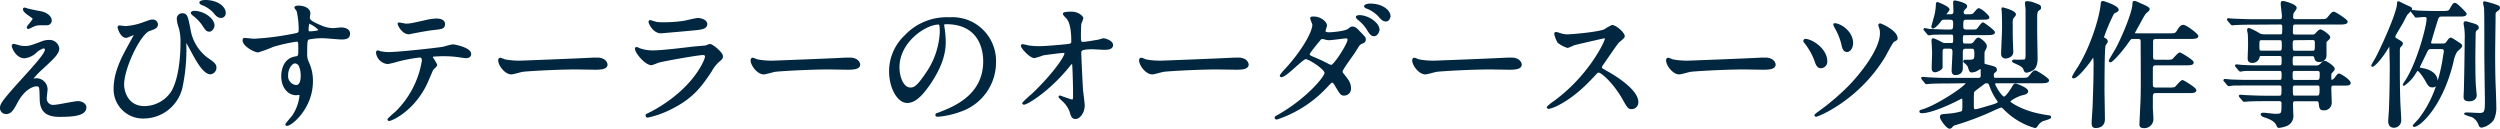 <svg xmlns="http://www.w3.org/2000/svg" viewBox="0 0 668.73 34.49"><defs><style>.cls-1{fill:#002640;stroke:#002640;stroke-linecap:round;stroke-linejoin:round;stroke-width:0.5px;}</style></defs><g id="レイヤー_2" data-name="レイヤー 2"><g id="背景"><path class="cls-1" d="M11.49,11.2A4.84,4.84,0,0,1,13,10.94a2.37,2.37,0,0,1,2.61,2c0,1.33-1.4,2.61-4.27,5.26a23.38,23.38,0,0,0-2.72,2.83c0,.14.19.22.37.22s.7-.08.81-.08a2.78,2.78,0,0,1,2.68,2.69c0,.36-.22,2-.22,2.38a1.93,1.93,0,0,0,2.13,2.06c1,0,5.55-1,6.47-1s2,.55,2,1.4c0,2-3.05,2.31-7,2.31-4.37,0-5-2.31-5-4.85-.07-3-.07-3.31-1.17-3.31-.74,0-3.16.67-5.18,4.41-1,1.88-1.62,3-2.87,3A1.35,1.35,0,0,1,.25,29c0-1,0-1.4,6-8,3.16-3.49,6-6.61,6-7.68a.56.56,0,0,0-.62-.62,5,5,0,0,0-2.06,1.21,5.15,5.15,0,0,1-3,1.43c-2.13,0-3.16-2.64-3.16-3A.26.26,0,0,1,3.74,12c.11,0,1,.25,1,.25a5.8,5.8,0,0,0,1.8.3C7.82,12.56,8.19,12.45,11.49,11.2ZM7.67,2.6c.55.15,3.12.63,3.6.74,1.22.33,2.32,1.17,2.32,2.16a1,1,0,0,1-1,1c-2.57,0-2.65,0-3.53.33-.26.08-1.29.67-1.5.67a.17.17,0,0,1-.15-.19C7.38,7.08,9,5.43,9,5c0-.22-.59-.59-1.36-1.14-1.14-.77-1.25-1.21-1.25-1.4a.17.17,0,0,1,.15-.18C6.68,2.27,7.49,2.56,7.67,2.6Z"/><path class="cls-1" d="M38.06,6.31c2.1-.77,2.32-.84,2.76-.84A1.14,1.14,0,0,1,42,6.5c0,.84-.66,1.06-2.05,1.54-2.5.81-7,10.07-7,14.59,0,1.58.89,6,5.74,6a8.93,8.93,0,0,0,7.31-4c2.53-4.23,2.53-12.09,2.53-13.27a14,14,0,0,0-.47-4,7.87,7.87,0,0,1-.52-2.24,1.22,1.22,0,0,1,1.21-1.33c1.18,0,1.29.67,2,4.3a12,12,0,0,0,4.62,7.54c2,1.35,2.28,1.76,2.28,2.46a1.56,1.56,0,0,1-1.32,1.54c-1.62,0-3.31-2.9-4.26-4.59-.37-.63-2.21-4.15-2.35-4.15s-.15.36-.15.44a48.36,48.36,0,0,1-1,12,10.43,10.43,0,0,1-10.14,8.12,7.58,7.58,0,0,1-7.79-7.75c0-3.86,1.69-7.53,3.49-10.77.14-.29,2-3.63,2-3.67S36,9.1,35.93,9.1c-.37,0-1.84.78-2.17.78-1.39,0-2.06-2.47-2.06-2.5,0-.19.08-.33.23-.33s1.43.18,1.69.18A17.56,17.56,0,0,0,38.06,6.31Zm19.07.52c0,.47-.48,1.39-1.14,1.39s-.88-.36-1.83-1.8A12,12,0,0,0,51.77,4c-.15-.11-.48-.41-.48-.55s.33-.3.66-.3C54.38,3.15,57.13,5.06,57.13,6.83Zm3-3.35a1,1,0,0,1-1,1.07c-.77,0-1.25-.52-1.91-1.36a8.47,8.47,0,0,0-3.2-2.09c-.37-.15-.44-.34-.44-.41,0-.26.7-.44,1.36-.44C57.9.25,60.14,1.79,60.14,3.48Z"/><path class="cls-1" d="M68,10.61A73.7,73.7,0,0,0,78,9.36C79.91,9,80.14,9,80.14,8a22.19,22.19,0,0,0-.52-5c0-.18-.62-.84-.62-1s.55-.25.77-.25c1.61,0,3,.66,3,1.83,0,.19-.15,1-.15,1.14,0,.85,1.07,1.4,3.23,2.32a8.24,8.24,0,0,0,3.24.73c.36,0,1.91-.18,2.2-.18.48,0,2.1.15,2.1,1.43,0,1-.7,1.29-2,1.29-.77,0-4.19-.33-4.88-.33a17.3,17.3,0,0,0-4,.36c-.52.22-.59.74-.59,4a4.81,4.81,0,0,0,.48,2.39,11.7,11.7,0,0,1,1.06,5c0,7.13-5.55,11.69-6.68,11.69-.08,0-.19,0-.19-.15s1.51-1.84,1.77-2.21a12,12,0,0,0,2-5.4c0-.11,0-.51-.36-.51l-.78.07c-2,0-3.74-1.87-3.74-4.81,0-.48,0-4.52,3.56-5.07,1-.15,1-.37,1-2.24s0-2.21-.74-2.21A46,46,0,0,0,73,12.3,33,33,0,0,1,69,13.77c-.81,0-3.86-1.54-3.86-3,0-.15.07-.33.18-.37C65.73,10.39,67.5,10.61,68,10.61Zm10.91,6.1c-.92,0-2.09,1.51-2.09,3.38A2.66,2.66,0,0,0,79.22,23c1.43,0,1.47-2.2,1.47-2.79a7.11,7.11,0,0,0-.48-2.57A1.55,1.55,0,0,0,78.92,16.71ZM82.3,7.93c0,.59.15.7.66.7.15,0,2.54-.08,2.54-.63a7.91,7.91,0,0,0-2.79-1.94C82.45,6.13,82.3,7,82.3,7.93Z"/><path class="cls-1" d="M116.7,17.37c0,.26-.88,1-1,1.14s-1.51,3.53-1.84,4.15c-3.53,7.09-9.26,9.45-9.74,9.45-.14,0-.22-.08-.22-.19a22.94,22.94,0,0,1,2-1.83,24.8,24.8,0,0,0,7.2-13.86c0-.44-.07-1.1-.88-1.1a46.16,46.16,0,0,0-5.84,1.1,23.85,23.85,0,0,1-2.65.66,3.21,3.21,0,0,1-2.9-2.79c0-.22.07-.37.26-.37a3.27,3.27,0,0,1,.55.19,11.18,11.18,0,0,0,2.31.26c2.35,0,11.87-1,14.44-1.4.44-.07,2.35-.66,2.76-.66s4.63.81,4.63,2.31c0,.66-.59.88-1.07.88s-2.2-.29-2.57-.33c-.77-.07-1.8-.18-2.61-.18a31.69,31.69,0,0,0-3.71.11.45.45,0,0,0-.26.55A11.22,11.22,0,0,1,116.7,17.37Zm-8.16-10.8c1.14,0,1.54-.11,5.22-.92a15,15,0,0,1,2.94-.44c.77,0,2.09.15,2.09,1.21s-.62,1.14-2.79,1.36c-1.87.22-4.34.7-4.89.81-.18,0-1.61.33-1.72.33-1.8,0-2.94-2.57-2.76-2.64S108.32,6.57,108.54,6.57Z"/><path class="cls-1" d="M158.88,15.65c.22,0,.63,0,.81,0,2.24,0,2.57,1.36,2.57,1.62,0,1-1.5,1.13-3,1.13-.84,0-4.52-.07-5.25-.07-5.07,0-13.49.48-14.37.66-.44.08-2.42.66-2.86.66-1.58,0-3.27-2.27-3.27-3.52,0-.22.11-.44.29-.44s1.07.4,1.25.44a20.21,20.21,0,0,0,4.48.33C140.7,16.42,153.52,15.94,158.88,15.65Z"/><path class="cls-1" d="M174.35,30.05c11.47-6.17,14.48-14.11,14.48-14.88,0-.44-.26-.7-.77-.7-1.25,0-10.47,1.62-12.09,2.09a14.48,14.48,0,0,1-1.69.63c-1.58,0-4.19-3.16-4.19-4.19a.2.2,0,0,1,.22-.18,4.74,4.74,0,0,1,.66.29,10.46,10.46,0,0,0,3.64.62c3,0,10.33-1,11.69-1.1l2.53-.22a6.64,6.64,0,0,1,1.07-.4c.62,0,3.23,2.17,3.23,3,0,.55-.15.7-1,1.4a10.13,10.13,0,0,0-2,2.61c-2.9,4.4-5.18,7.16-10.36,9.81a25.93,25.93,0,0,1-6.5,2.38.29.29,0,0,1-.33-.29.38.38,0,0,1,.07-.22C173.11,30.64,174.13,30.16,174.35,30.05Zm.92-24a8.91,8.91,0,0,0,1.95.15,35.24,35.24,0,0,0,5.88-.41c.55-.11,3.09-.73,3.6-.73s2.24.33,2.24,1.39-1.28,1.25-3.42,1.44c-.58.07-8.48.77-8.74.77-1.95,0-3.05-2.5-3.05-2.76s.07-.26.22-.26S175.05,6,175.27,6Z"/><path class="cls-1" d="M226.46,15.65c.22,0,.62,0,.81,0,2.24,0,2.57,1.36,2.57,1.62,0,1-1.51,1.13-3.05,1.13-.84,0-4.52-.07-5.25-.07-5.08,0-13.49.48-14.37.66-.44.08-2.43.66-2.87.66-1.58,0-3.27-2.27-3.27-3.52,0-.22.11-.44.3-.44s1.06.4,1.25.44a20.21,20.21,0,0,0,4.48.33C208.27,16.42,221.09,15.94,226.46,15.65Z"/><path class="cls-1" d="M252.29,6.75c0,.11.08.26.08.41a29.25,29.25,0,0,1,.36,4c0,2.46-.55,5.87-3.78,10.76-2.94,4.48-4.81,5.37-6.28,5.37-2.43,0-4.6-3.79-4.6-8.27a13,13,0,0,1,4.08-9.37,15.2,15.2,0,0,1,11.72-4.78A11.9,11.9,0,0,1,259.79,6a11.51,11.51,0,0,1,6.39,10.69,13.68,13.68,0,0,1-9.26,12.93,22.26,22.26,0,0,1-6.1,1.36c-.14,0-.36,0-.36-.25s.07-.15,1-.52c3.82-1.5,11.79-4.66,11.79-13.81,0-1.44-.14-10.18-10.18-10.18C252.33,6.24,252.29,6.53,252.29,6.75ZM240.35,18c0,2.39,1,5.66,3.2,5.66,1.06,0,1.94-.44,4.48-4.26a21,21,0,0,0,3.6-10.69c0-2.21-.15-2.39-.62-2.39C247.52,6.35,240.35,11.09,240.35,18Z"/><path class="cls-1" d="M275,12.38a18.73,18.73,0,0,0,3,.22c2,0,7.42-.52,8-.63s.81-.33.81-.88c0-4.74-1-5.92-1.44-6.39-.14-.15-.8-.78-.8-1,0-.33,1.72-.33,2.05-.33,1.8,0,2.91,1.14,2.91,1.51A9.14,9.14,0,0,1,289,6.28c-.07.44-.11,2.46-.11,3,0,1.76,0,2.17.77,2.17s3-.41,3.89-.55c.26,0,1.44-.41,1.66-.41s2.28.48,2.28,1.58-1.8,1-2.28,1-2.54-.14-3-.14c-3.23,0-3.23.55-3.23,1.32,0,.55.4,9.11.48,9.92.07.66.44,3.42.44,4,0,1.95-1.22,3.41-2.21,3.41-.84,0-1-.62-1.36-1.83a7.62,7.62,0,0,0-2.13-3,7.76,7.76,0,0,1-.81-.84c0-.07.11-.11.15-.11s2.87,1.07,3.27,1.07.48-.59.48-.89c0-4-.19-8.67-.26-8.85a.32.32,0,0,0-.33-.22c-.18,0-.26.07-.88.84-5.29,6.54-11.13,10-11.91,10-.11,0-.22-.08-.22-.15a24.18,24.18,0,0,1,2.36-2.2c5.18-4.85,8.92-10,8.92-11.1a.38.38,0,0,0-.4-.4c-.66,0-5,.55-5.66.69a19.17,19.17,0,0,1-2.2.7c-1.11,0-3.38-2.5-3.38-3.05,0-.15.18-.18.22-.18A14.1,14.1,0,0,1,275,12.38Z"/><path class="cls-1" d="M330.38,15.65c.22,0,.62,0,.81,0,2.24,0,2.57,1.36,2.57,1.62,0,1-1.51,1.13-3.05,1.13-.85,0-4.52-.07-5.26-.07-5.07,0-13.48.48-14.36.66-.44.08-2.43.66-2.87.66-1.58,0-3.27-2.27-3.27-3.52,0-.22.11-.44.3-.44s1.06.4,1.24.44a20.4,20.4,0,0,0,4.49.33C312.19,16.42,325,15.94,330.38,15.65Z"/><path class="cls-1" d="M342,30.89c7.53-4.26,12.56-10.25,12.56-11.39s-4.37-3.93-5.29-3.93-5.29,4.82-6.5,4.82a.17.17,0,0,1-.18-.19,11.16,11.16,0,0,1,1.32-1.58c4.37-4.74,7.38-9.92,7.38-12,0-.3-.58-1.47-.58-1.73s.47-.22.69-.22c1.95,0,3.31,1.43,3.31,2.17,0,.22-.4,1.21-.4,1.43,0,.55.77.62,1.25.62.69,0,4.37-.29,5.21-1,.63-.51.77-.55,1-.55.7,0,1.33.7,1.66,1.07C365,10,365.1,10.17,365.1,10.5c0,.59-.29.74-.92,1s-.69.44-1.87,2.32c-.51.84-3.42,4.66-3.42,5.25,0,.33,0,.4.7,1.25.88,1.14,1.54,1.95,1.54,3.23a1.59,1.59,0,0,1-1.58,1.77c-.77,0-.91-.26-2.31-2.61-.07-.15-.48-.85-.85-.85s-.55.26-1.28,1a31.81,31.81,0,0,1-13.56,8.86c-.07,0-.4,0-.33-.34C341.26,31.3,341.33,31.3,342,30.89Zm18.7-20.35c0-.41-.37-.52-.62-.52-.56,0-3.79.48-4.45.48a3.72,3.72,0,0,1-1.1-.15,2.18,2.18,0,0,0-.88-.14.62.62,0,0,0-.45.14s-3.12,3.68-3.12,4.12.33.62,1.25,1a40.46,40.46,0,0,1,4,1.88,2.11,2.11,0,0,0,.85.25C357.06,17.45,360.73,11.79,360.73,10.54Zm8-2.46c0,.47-.48,1.36-1.14,1.36s-1-.41-1.84-1.8a10,10,0,0,0-2.31-2.5c-.15-.11-.48-.44-.48-.59s.44-.26.66-.26C365.73,4.29,368.78,6.09,368.78,8.08Zm2.94-3.64c0,.37-.26,1.06-.92,1.06s-1.21-.51-1.91-1.36a9,9,0,0,0-3.2-2.09c-.37-.15-.48-.29-.48-.37,0-.25.7-.47,1.36-.47C369.73,1.21,371.72,2.9,371.72,4.44Z"/><path class="cls-1" d="M403.43,15.65c.22,0,.62,0,.81,0,2.24,0,2.57,1.36,2.57,1.62,0,1-1.51,1.13-3.05,1.13-.84,0-4.52-.07-5.25-.07-5.07,0-13.49.48-14.37.66-.44.08-2.43.66-2.87.66-1.58,0-3.27-2.27-3.27-3.52,0-.22.11-.44.3-.44s1.06.4,1.25.44a20.21,20.21,0,0,0,4.48.33C385.24,16.42,398.07,15.94,403.43,15.65Z"/><path class="cls-1" d="M429.15,10c-.25,0-8,1.8-8.15,1.87a16.78,16.78,0,0,1-1.66.7,7.69,7.69,0,0,1-2.5-1.32A7.75,7.75,0,0,1,416,9.1c0-.18,0-.29.22-.29s.85.22,1,.26a6.61,6.61,0,0,0,1.95.37c1.24,0,8.15-.59,10.06-1.36a13.74,13.74,0,0,1,2-1.14c.89,0,3.13,1.87,3.13,2.79,0,.33-1.36,1.32-1.58,1.58-.74.88-3.64,5.18-4.23,6a1.17,1.17,0,0,0-.29.73c0,.33.07.4,1.61,1.25S438,24,438,27.33a1.59,1.59,0,0,1-1.5,1.62c-.85,0-1-.26-2.28-2.54-2.53-4.44-5.77-7.24-6.58-7.24-.36,0-.47.11-1.28,1-1.29,1.36-5,5.48-9.81,7.86a9,9,0,0,1-2.28.85c-.07,0-.26,0-.26-.22a11.36,11.36,0,0,1,1.69-1.36c9.59-6.94,14-16.46,13.85-17A.41.41,0,0,0,429.15,10Z"/><path class="cls-1" d="M471.34,15.65c.22,0,.62,0,.81,0,2.24,0,2.57,1.36,2.57,1.62,0,1-1.51,1.13-3.05,1.13-.85,0-4.52-.07-5.26-.07-5.07,0-13.48.48-14.36.66-.44.08-2.43.66-2.87.66-1.58,0-3.27-2.27-3.27-3.52,0-.22.11-.44.29-.44s1.07.4,1.25.44a20.4,20.4,0,0,0,4.49.33C453.15,16.42,466,15.94,471.34,15.65Z"/><path class="cls-1" d="M488.54,16.42A1.51,1.51,0,0,1,487.1,18c-.91,0-1.21-.92-1.54-1.91a17.71,17.71,0,0,0-2.65-4.67c-.25-.29-.29-.4-.29-.48a.36.36,0,0,1,.44-.29C484.94,10.87,488.54,13.29,488.54,16.42Zm18.81-6.14c0,.22-.07.29-.85.7-.44.26-2,3.34-2.38,4-7,11.65-17.86,16-18.34,16a.17.17,0,0,1-.18-.18,7.29,7.29,0,0,1,1.1-.88,64.31,64.31,0,0,0,7.79-6.62c2.64-2.64,8.63-9.74,8.63-14.4a4.72,4.72,0,0,0-.33-1.8,1.92,1.92,0,0,1-.11-.37c0-.15.11-.22.26-.22S507.35,8.3,507.35,10.28Zm-11.91,1.21c0,1.25-.66,2.17-1.39,2.17-.88,0-1.1-1.06-1.25-1.84a17.33,17.33,0,0,0-1.69-4.26,6.85,6.85,0,0,1-.48-1c0-.11.22-.11.29-.11C493.06,6.83,495.44,9,495.44,11.49Z"/><path class="cls-1" d="M520.8,22.08c-3.23,0-4.26.07-4.67.11-.11,0-.66.07-.77.07A.43.43,0,0,1,515,22l-.7-.85c-.14-.18-.14-.18-.14-.25s0-.08.11-.08c.25,0,1.39.11,1.61.11,1.8.11,3.35.15,5.07.15h8.31a.76.76,0,0,0,.81-.88c0-.22,0-1.18,0-1.4s0-.59-.26-.59c-.1,0-.18,0-1,.52a2.94,2.94,0,0,1-1.36.4c-.4,0-.47-.14-.84-1.32a3.06,3.06,0,0,0-.81-1c-.29-.18-.4-.25-.4-.4s.14-.18.22-.18l.92,0c1.39,0,1.83-.11,1.83-1.5s0-1.95-1-1.95h-1.58c-.81,0-1,.48-1,1.1,0,1.47,0,3.93,0,4.37s-.11,1.58-1.8,1.58c-.69,0-.69-.69-.69-1s.22-4.37.22-5c0-1-.59-1.07-1-1.07h-1.14c-.81,0-1,.33-1,1.18,0,.62,0,3.82,0,4.07-.07.56-1.43,1.07-1.72,1.07-.7,0-.7-.48-.7-1s.11-3.41.11-4-.15-2.76-.15-3.2c0-.18,0-.4.22-.4a14.25,14.25,0,0,1,2,.92,2.32,2.32,0,0,0,1.36.36h1.29c.92,0,.92-.22.92-1.5,0-.92,0-1.25-.85-1.25h-1c-2.13,0-3.56,0-4.12.07a5.1,5.1,0,0,1-.77.11c-.14,0-.22-.11-.33-.26l-.7-.84c-.07-.11-.18-.18-.18-.22s.07-.11.15-.11S516,8,516.17,8c.55,0,3.6.15,4.34.15,1.47,0,1.65,0,1.91-.22s.29-.85.29-1.8-.51-1.11-1.14-1.11h-1.43c-.66,0-.85.11-1.29.74-.25.33-1.32,1.61-1.83,1.61-.15,0-.15-.18-.15-.25s.77-2.79.88-3.27a17.37,17.37,0,0,0,.33-2.46c0-.3,0-.59.15-.59s3,1.14,3,1.76c0,.26-.88,1.07-.88,1.29s.22.22.37.22h.88c.74,0,1.18-.11,1.18-1.14,0-.37-.08-2-.08-2.32s.19-.22.33-.22,2.91.59,2.91,1.25c0,.26-.08.3-.52.77a1.22,1.22,0,0,0-.4.81c0,.85.62.85.84.85,1.36,0,1.77,0,2.1-.3s1.06-1.32,1.32-1.32c.62,0,2.61,1.88,2.61,2.17s-.18.4-1.87.4h-4c-1.11,0-1.11.55-1.11,1.8,0,.89.08,1.33,1.18,1.33H527c1.55,0,1.69,0,2-.3s1.14-1.61,1.44-1.61c.14,0,2.94,2,2.94,2.42s-.81.48-2,.48h-5.51c-.88,0-1.07.11-1.07,1.32s.15,1.43.88,1.43h1.33a1.33,1.33,0,0,0,1.14-.58c.47-.63.73-1,1.06-1s2,1.25,2,2c0,.33,0,.4-.47,1.21a2.28,2.28,0,0,0-.15,1c0,.48,0,1.73,0,2.24s.15.55.92.74c2.13.55,2.39.58,2.39,1.21,0,.18-.07.26-.59.66a.68.68,0,0,0-.22.59c0,.95,0,1.1.88,1.1h6.62c1.65,0,1.83,0,2.35-.62,1-1.22,1.14-1.36,1.47-1.36s3.45,2,3.45,2.42-.73.52-2,.52H534.21c-.33,0-.77,0-.77.47s1.84,3.6,2.64,3.6c.59,0,1.88-2,2.17-2.49.52-.89.63-1,.88-1s3.13,1.07,3.13,1.8c0,.52-.63.67-1.4.85-1.32.33-3.38,1.51-3.38,1.91s3.34,2.57,8,3.49c.66.15,2,.37,2.17.4s.77,0,.77.3-2,.77-2.24.92a4.31,4.31,0,0,0-1.33,1.28c-.18.3-.29.44-.51.44a18.62,18.62,0,0,1-7.94-4.66c-.73-.74-.84-.81-1.1-.81s-1.69.66-2.09.84a76,76,0,0,1-10.18,3.86,1.57,1.57,0,0,0-1,.66.7.7,0,0,1-.52.3c-.66,0-2.35-2.32-2.35-2.87s.22-.51,2-.66a16.77,16.77,0,0,0,3.64-.66c.37-.33.37-.52.37-2.28,0-1.4,0-1.58-.41-1.58-.11,0-1.32.63-1.47.7-2.53,1.28-7,3.2-9.18,3.2-.11,0-.44,0-.44-.19s.11-.18.92-.44c4-1.32,11.5-6.32,11.5-7.16,0-.22-.22-.22-.66-.22Zm9.19.69c-2,1.51-2.06,1.55-2.17,1.88s-.08,2.39-.08,3.6c0,.81.08,1.21.55,1.21s.52,0,4.52-1.18c1.22-.36,1.84-.62,1.84-1,0-.14-.07-.22-.55-.92a15.56,15.56,0,0,1-1.54-3c-.44-1.18-.48-1.32-1.11-1.32S530.79,22.19,530,22.77Zm9-18.88c0,.22-.63.84-.7,1a4,4,0,0,0-.15,1.58c0,3,0,3.34.08,5.62,0,.26.07,1.54.07,1.8,0,1.32-1.62,1.51-1.76,1.51a.91.91,0,0,1-1-1c0-1.07.25-5.74.25-6.69s0-4.37-.14-5.11c0,0,0-.33,0-.37S539,3,539,3.89ZM544.17,1c1.39.52,1.54.55,1.54,1s-.07.33-.51.66c-.19.15-.52.4-.52,1.87,0,.59,0,3.2,0,3.75,0,1.18.11,6.32.11,7.39,0,.91-.15,2.31-1.07,2.9a4.21,4.21,0,0,1-1.61.62c-.37,0-.44-.18-.66-.77s-.74-.95-2.65-1.8c-.26-.11-.33-.15-.33-.29s.22-.15.37-.15a23.18,23.18,0,0,0,2.46,0c.77,0,.77-.62.77-1.91,0-1,0-5.29,0-6.17s0-4.7,0-5.48c0-.29-.15-1.46-.15-1.72A.33.33,0,0,1,542,.58,4.86,4.86,0,0,1,544.17,1Z"/><path class="cls-1" d="M554.5,20.57a16.6,16.6,0,0,1,1.24-2.1c3.46-5.32,6-13.26,6.43-17.3,0-.22,0-.66.3-.66s4,1.25,4,2.09c0,.26-.11.3-.8.66-.41.19-.45.33-1,1.47a47.4,47.4,0,0,0-2.09,5.11c0,.37.22.48.51.62a.81.81,0,0,1,.48.63c0,.18-.55.88-.59,1-.29,1.06-.29,10.36-.29,11.9,0,1.22.11,6.65.11,7.76,0,.55,0,2.24-2.28,2.24-.77,0-.77-.63-.77-1.18s.22-3.6.25-4.19c.22-6.32.26-8.45.26-10.65a17.06,17.06,0,0,0-.18-3.24s-.66.92-1,1.47c-.81,1.14-3.35,4.34-4.3,4.49C554.68,20.75,554.5,20.75,554.5,20.57Zm22.12,4.08c-1,0-1,.73-1,1.5,0,.52,0,2.36,0,2.72s.15,2.35.15,3.05a2.15,2.15,0,0,1-2.24,2.1c-1,0-1-.41-1-.74s.33-6.72.33-7.68c.08-3.45,0-10.62,0-14.25,0-.67,0-1.18-.92-1.18h-1.43c-.63,0-.7.15-1.69,1.54-1.8,2.5-3.93,4.71-4.3,4.71a.18.18,0,0,1-.18-.19c0-.14,1.54-2.68,1.83-3.19,1.8-3.38,4.49-9.85,4.49-12,0-.33,0-.55.33-.55a7.21,7.21,0,0,1,1.43.59c.7.29,2.35.95,2.35,1.35,0,.23-.26.41-.44.59-.62.48-.81.77-2.24,3.42-.07.15-1.29,2.28-1.29,2.39,0,.33.3.33.77.33h8.82c1.33,0,1.62,0,2.13-.85S583.45,6.9,584,6.9c.78,0,3.79,2.35,3.79,2.76s-.74.51-2,.51h-9.11c-.84,0-1,.44-1,1.07s0,3,0,3.71,0,1.28,1,1.28h2.61a7,7,0,0,0,1.8-.11c.33-.18,1.62-1.83,2-1.83.22,0,3.46,1.94,3.46,2.42s-.74.52-2,.52h-7.93c-1,0-1,.77-1,1.17v4.26c0,.55.22,1,1,1H580a7.07,7.07,0,0,0,1.8-.11c.33-.19,1.62-1.88,2-1.88.22,0,3.45,1.95,3.45,2.46s-.73.52-2,.52Z"/><path class="cls-1" d="M602.56,6.35c-2.79,0-3.93.07-4.63.11-.15,0-.66.07-.77.07s-.22-.07-.33-.22l-.74-.84c-.11-.19-.14-.19-.14-.26s0-.07.14-.07,1.36.11,1.62.11c1.8.07,3.31.14,5,.14h7.17c.77,0,.77-.66.77-1.06s-.33-2.9-.33-3.35.18-.47.33-.47c.37,0,3.45.84,3.45,1.61,0,.26-.77,1.18-.84,1.4a4.34,4.34,0,0,0-.11,1,.73.73,0,0,0,.81.84h6.5c1.65,0,1.8,0,2.35-.62,1-1.21,1.14-1.36,1.47-1.36s3.45,2,3.45,2.42-.73.52-2,.52H614c-.89,0-.89.22-.92,2.24,0,.37,0,.92.81.92h4.59A1.17,1.17,0,0,0,619.61,9c.59-.62.81-.88,1.14-.88s2.31,1.36,2.31,1.84c0,.26-.18.4-.66.85a.72.72,0,0,0-.33.69V15a1.48,1.48,0,0,1-1.58,1.33c-1,0-1-.3-1.25-1.07a.65.65,0,0,0-.7-.48h-4.7c-.81,0-.81.55-.81,1.55s0,1.43.81,1.43h5.44a1.81,1.81,0,0,0,1.54-.51c.44-.45.7-.7,1.1-.7s2.35,1.36,2.35,1.83c0,.19,0,.26-.69,1-.22.22-.22.36-.22,1.65,0,.22,0,.55.4.55a1.35,1.35,0,0,0,.81-.48c.77-1,.84-1.17,1.14-1.17s2.83,1.58,2.83,2.28c0,.44-.67.44-1.62.44h-2.79c-.77,0-.77.62-.77,1.1s.11,3.23.11,3.64a1.76,1.76,0,0,1-1.91,1.87c-.89,0-.92-.4-1.07-1.58-.07-.7-.37-.84-.81-.84H614c-.89,0-.89.51-.89,1.21,0,.4.08,2.2.08,2.57a2.61,2.61,0,0,1-1.73,2.9,8.31,8.31,0,0,1-1.84.44c-.25,0-.29-.11-.47-.51-.26-.59-.81-1.43-3-2.17-.41-.11-1.18-.37-1.18-.7,0-.18.4-.18.48-.18.48,0,2.64.29,3.08.29,2,0,2-.11,2-3a.76.76,0,0,0-.85-.88h-3.93c-2.61,0-4.3.07-4.63.11-.15,0-.7.07-.81.07s-.18-.07-.29-.22l-.74-.85c-.14-.18-.14-.18-.14-.25s0-.08.11-.08c.25,0,1.39.11,1.65.11,1.8.08,3.31.15,5,.15h3.75c.88,0,.88-.4.88-2.09,0-.56,0-1.14-.77-1.14H601.6c-3.19,0-4.26,0-4.63.07-.11,0-.62.11-.73.11s-.26-.11-.37-.26l-.7-.84c-.14-.15-.18-.19-.18-.22s.07-.11.15-.11c.25,0,1.39.14,1.61.14,1.8.08,3.31.11,5,.11h8c.81,0,.81-.47.81-1.5,0-.81,0-1.4-.77-1.4h-5.07c-3.24,0-4.3,0-4.63.07-.15,0-.66.12-.77.12s-.22-.08-.34-.22l-.73-.89c-.11-.14-.15-.18-.15-.22s0-.11.15-.11,1.36.15,1.62.15c1.8.11,3.3.11,5,.11h4.89c.81,0,.81-.4.81-2,0-.41,0-1-.78-1H605c-.69,0-.73.15-.88.7a1.63,1.63,0,0,1-1.69,1.14c-.84,0-.95-.48-.95-1s.11-2.83.11-3.31c0-.11,0-2.5-.08-3.24,0-.14-.18-.8-.18-.95s0-.33.26-.33a15.76,15.76,0,0,1,2.86,1.47,3.72,3.72,0,0,0,1.47.22h4c.81,0,.81-.18.81-2.13,0-.41,0-1-.74-1Zm7.24,7.46c.81,0,.81-.55.81-1.69s0-1.62-.81-1.62H605c-.88,0-.88.37-.88,1.65s0,1.66.91,1.66Zm4.08-3.31c-.85,0-.85.63-.85,1.32,0,1.55,0,2,.85,2h4.7c.88,0,.88-.44.88-2,0-.77,0-1.36-.81-1.36Zm6,11.13c.74,0,.88-.44.88-1.72,0-.55,0-1.18-.8-1.18h-6.14c-.81,0-.81.63-.81,1.18,0,1.28,0,1.72.81,1.72Zm-6,1c-.81,0-.81.58-.81,1,0,2,0,2.2.88,2.2h5.77c.84,0,1-.29,1-2,0-.63,0-1.21-.81-1.21Z"/><path class="cls-1" d="M643.64,1.57c1.25.55,1.32.59,1.32.85s-1.06,1.17-1.21,1.39c-.4.63-.92,1.73-1.28,2.39-.3.48-1.66,2.76-1.81,3.09a1.49,1.49,0,0,0-.18.55c0,.33.22.48.63.73,1.25.74,1.39.81,1.39,1.11s-.62.77-.7,1a4,4,0,0,0-.11,1.14c0,7.83,0,9.11.11,12.83,0,.84.26,4.62.26,5.36a1.72,1.72,0,0,1-1.69,1.91c-1.17,0-1.29-1-1.29-1.51s.19-2.64.19-3.08c.22-5.33.22-11.28.22-11.83,0-.78-.11-4.23-.11-4.93,0-.48,0-.55-.15-.55s-.66.88-.81,1.1c-1.43,2.36-3.34,4.49-3.85,4.49-.19,0,1-1.88,1.17-2.21,2.17-4.26,5.7-12.27,5.7-14.48,0-.29,0-.4.25-.29S643.31,1.43,643.64,1.57Zm1.65,1.69c-.14-.14-.14-.18-.14-.22a.1.1,0,0,1,.11-.11c.26,0,1.39.15,1.65.15,1.66.07,3.31.11,5,.11h1.17c1.51,0,2,0,2.35-.59.81-1.39.88-1.58,1.29-1.58s2.83,2.5,2.83,2.65c0,.51-.74.51-2,.51h-4.19c-.7,0-1.14,0-1.43.92-.19.55-1.88,6.06-1.88,6.28,0,.52.52.52.78.52h2.31c.88,0,1.14-.08,1.58-.74.26-.36.55-.84.85-.84s2.27,1.39,2.53,1.54a.54.54,0,0,1,.26.44c0,.3-1.18,1.21-1.32,1.43a8.09,8.09,0,0,0-1,2.8c-2.86,11.87-8.85,17.16-10.28,17.16,0,0-.11,0-.11-.08s1.36-1.47,1.54-1.72c2.39-3.09,5.33-8.12,6.61-17.2a5.85,5.85,0,0,0,.15-1c0-.7-.37-.81-1.1-.81h-2.39c-.7,0-1,0-1.43.92-.19.37-2.06,4.23-2.06,4.26s0,.26,1,.41,3.86.88,3.86,3.38a1.13,1.13,0,0,1-1.1,1.28c-.77,0-1-.22-1.8-1.69-.4-.69-1.69-2.71-2.21-2.71-.22,0-.29.07-.8.88a9.9,9.9,0,0,1-2.91,3.08c-.11,0,.15-.36.33-.66,3.2-4.52,6-14.88,6-17,0-.58-.26-.73-.81-.73-.33,0-2,.15-2.21.15s-.18-.11-.29-.26ZM662,22.41c0,.4.25,2.94.25,3.05,0,1-.88,1.39-1.76,1.39-1.25,0-1.25-.55-1.25-1.06,0-.26.07-1.4.07-1.62.08-2.32.22-11,.22-13.45a18.48,18.48,0,0,0-.14-3.45,10,10,0,0,1-.15-1c0-.22.07-.33.29-.33s1.29.33,1.77.47c1.14.33,1.5.55,1.5,1,0,.18-.11.29-.29.4-.4.33-.55.55-.55,1.36s-.07,4.45-.07,5.18C661.87,18.73,661.94,21.49,662,22.41Zm6-20.8c.3.11.48.22.48.48s-.11.36-.66.77-.52.66-.52,1.4c0,1.57-.11,8.52-.11,10s0,6.43.19,10c0,.55.11,2.83.11,4.23a7.12,7.12,0,0,1-.66,3.49,5,5,0,0,1-3,1.91c-.36,0-.47-.18-.62-.59a3.89,3.89,0,0,0-1.91-2.2,15.22,15.22,0,0,1-1.91-.66c0-.11.44-.11.55-.11.51,0,2.79.14,3.27.14,1.73,0,1.73-.73,1.73-4,0-.11-.15-10-.15-11.9,0-4.67,0-11.79-.07-12.35,0-.22-.26-1.17-.26-1.39s0-.22.22-.22A26.51,26.51,0,0,1,668,1.61Z"/></g></g></svg>
